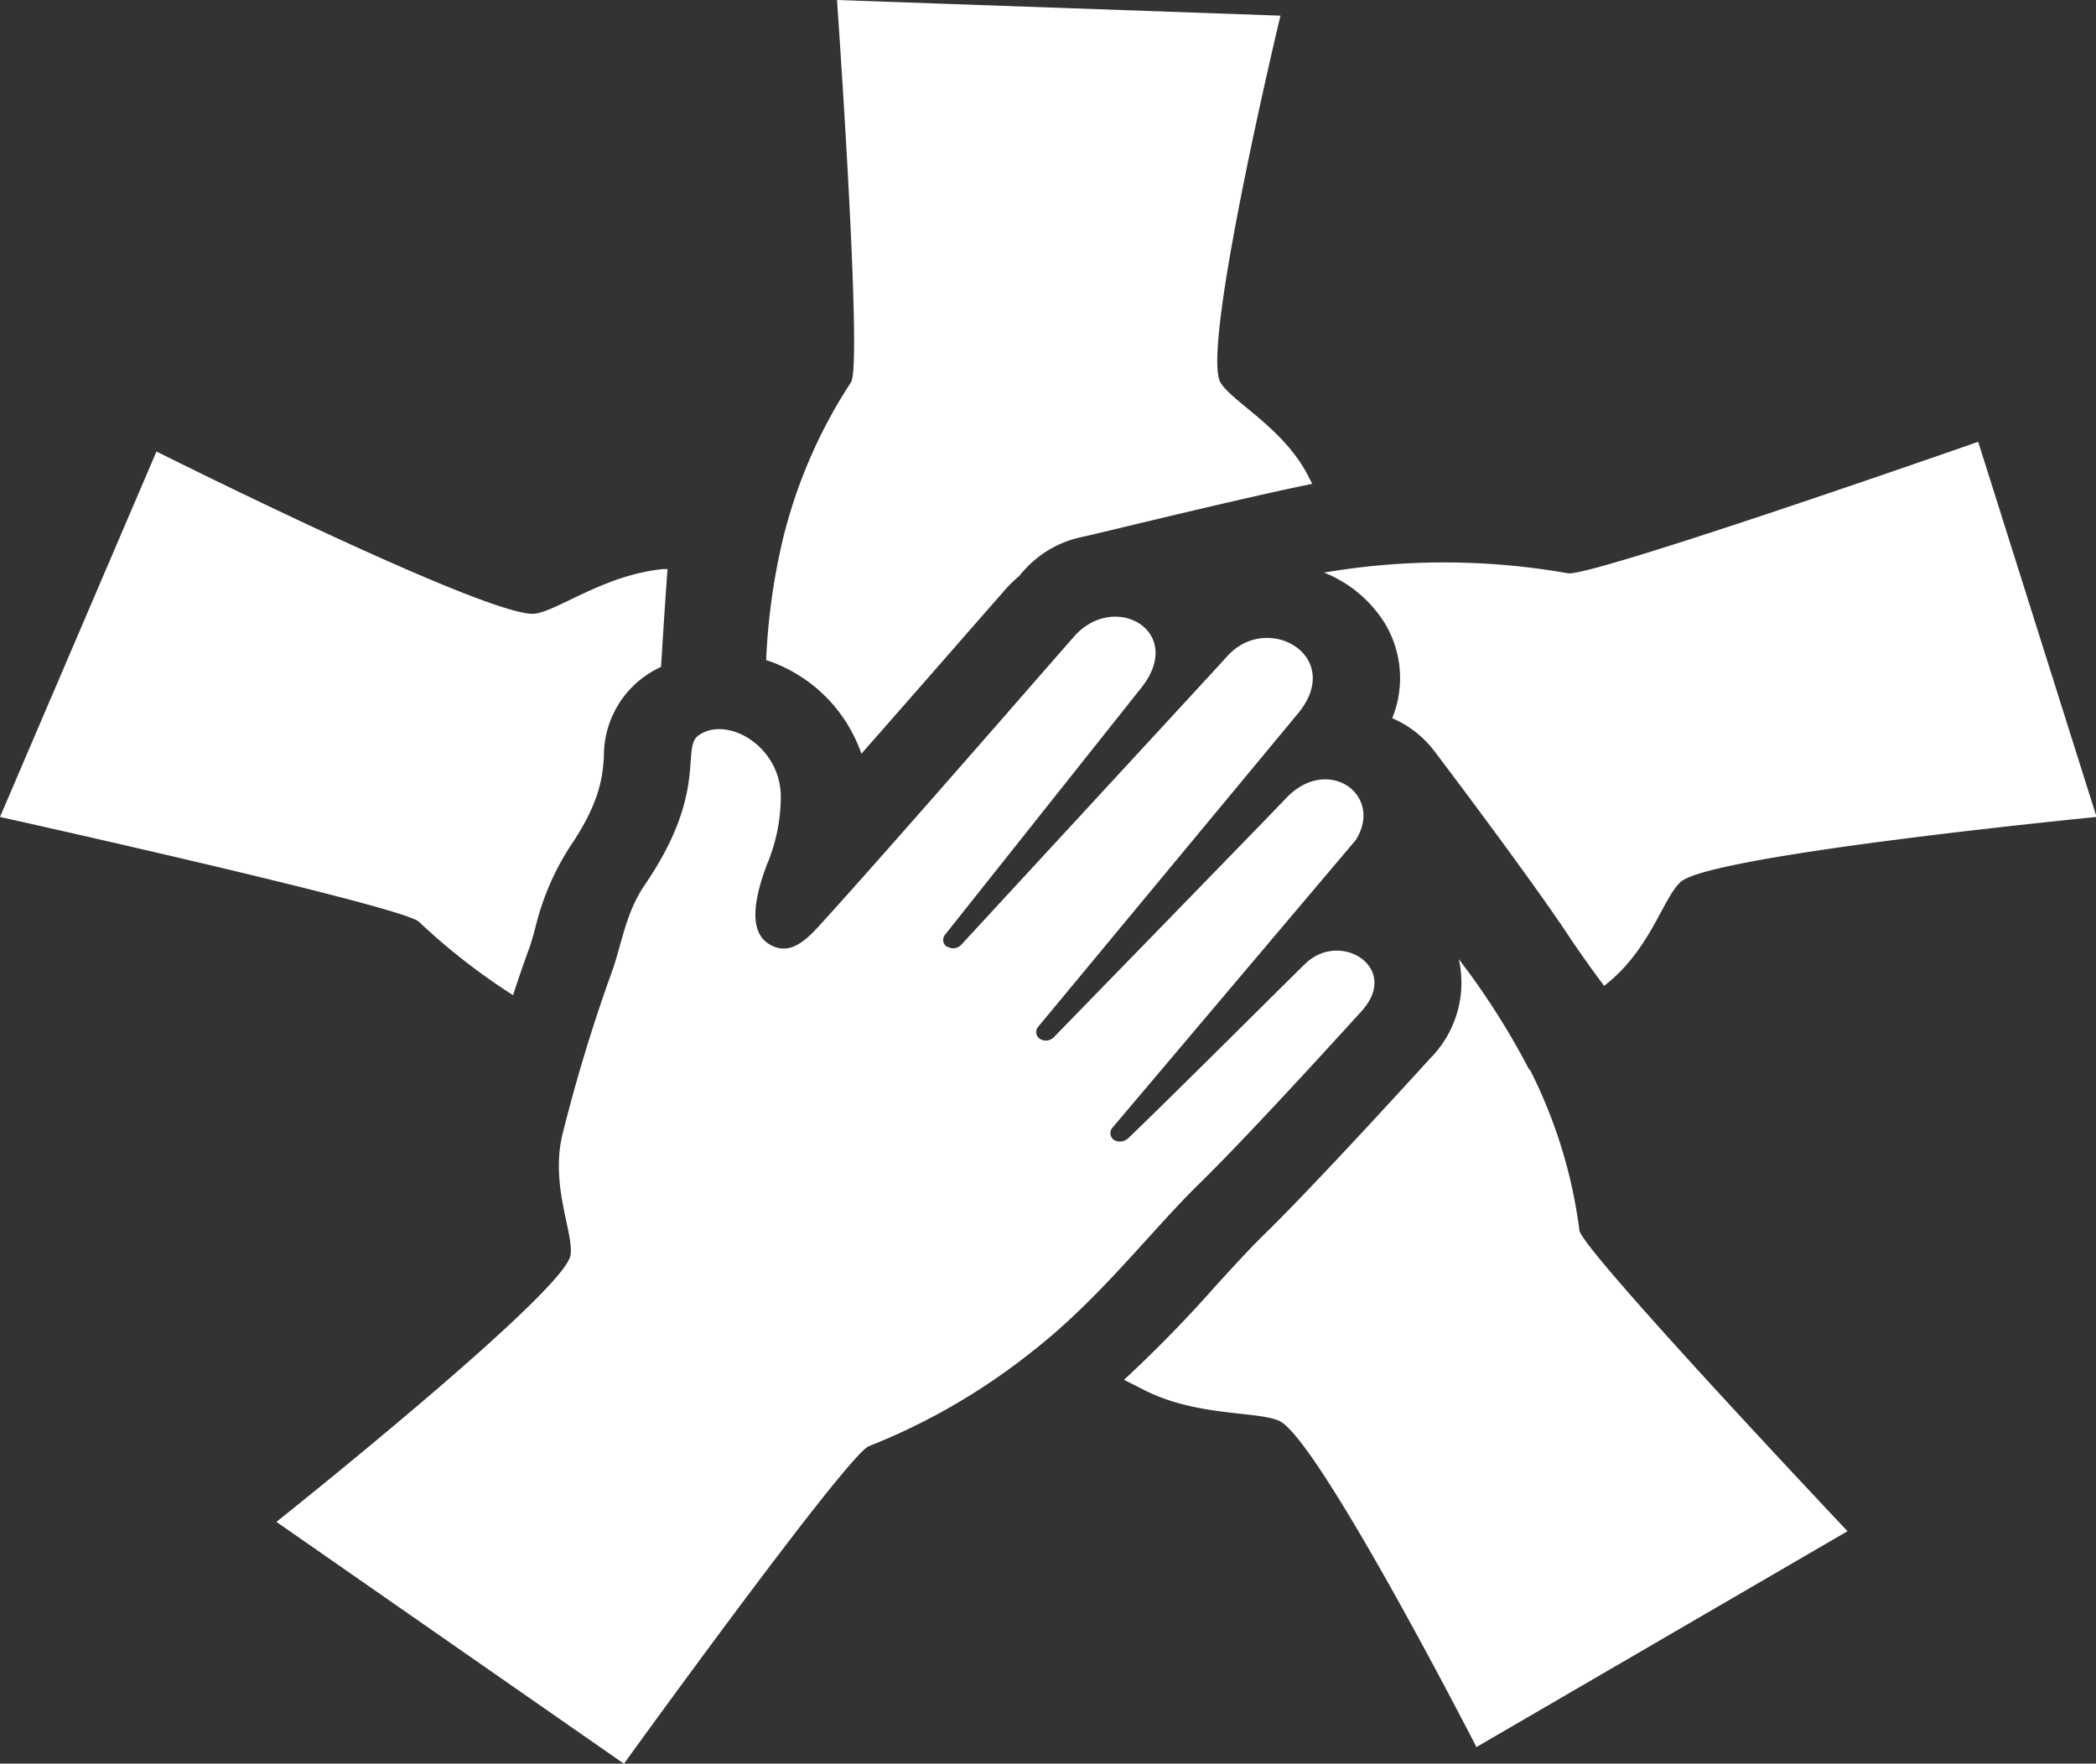 <svg xmlns="http://www.w3.org/2000/svg" xmlns:xlink="http://www.w3.org/1999/xlink" viewBox="0 0 148.55 124.99">
  <rect x="0" y="0" width="148.55" height="124.99" fill="#333333" stroke="none"/>
  <defs>
    <style>
      .cls-1 {
        fill: none;
      }

      .cls-2 {
        clip-path: url(#clip-path);
      }

      .cls-3 {
        fill: #fff;
      }
    </style>
    <clipPath id="clip-path" transform="translate(0)">
      <rect class="cls-1" width="148.55" height="124.99"/>
    </clipPath>
  </defs>
  <title>join</title>
  <g id="Layer_2" data-name="Layer 2">
    <g id="Layer_1-2" data-name="Layer 1">
      <g class="cls-2">
        <path class="cls-3" d="M98.12,44.13a7.52,7.52,0,0,1,.55,6.77,7.4,7.4,0,0,1,3,2.35c.29.38,7,9.24,9.72,13.4.68,1,1.47,2.12,2.3,3.22l.19-.15c3.12-2.51,4-6.12,5.24-7.22,2.15-1.93,29.47-4.6,29.47-4.6L140.2,31.31s-27.39,9.59-29.07,9.32a50.62,50.62,0,0,0-13.49-.55c-1.29.12-2.55.29-3.8.5a9,9,0,0,1,4.28,3.55" transform="translate(0)"/>
        <path class="cls-3" d="M61.05,53.42c2.78-3.16,5.6-6.38,7.58-8.65l2.7-3.08a9.78,9.78,0,0,1,.93-.89,7.6,7.6,0,0,1,4.36-2.73C77.08,38,87.29,35.46,93,34.29l-.31-.61c-1.75-3.37-5.38-5.21-6.19-6.57-1.42-2.38,4.25-26,4.25-26L59.32,0s1.82,25.75,1,27.08A35.84,35.84,0,0,0,55.5,38.15a45.45,45.45,0,0,0-1.2,8.63,10.67,10.67,0,0,1,6.75,6.64" transform="translate(0)"/>
        <path class="cls-3" d="M36.36,70.53c.38-1.16.77-2.3,1.16-3.36.14-.39.28-.89.42-1.42A18.66,18.66,0,0,1,40.4,60c2.17-3.19,2.3-5,2.4-6.35a6.93,6.93,0,0,1,2.67-5.55,7.7,7.7,0,0,1,1.38-.84c.12-1.92.28-4.47.46-6.93l-.31,0c-4.19.43-7.34,2.89-9.06,3.16C34.91,43.93,11.09,32,11.09,32L0,57.9s28.51,6.33,29.68,7.42a44.9,44.9,0,0,0,6.68,5.21" transform="translate(0)"/>
        <path class="cls-3" d="M108.39,75.83a52.72,52.72,0,0,0-5-7.85,7.6,7.6,0,0,1-2,7c-.33.36-7.95,8.75-11.67,12.39-1.17,1.14-2.36,2.45-3.62,3.83a91.37,91.37,0,0,1-6.44,6.59l1.56.79c3.67,1.81,7.86,1.43,9.42,2.11,2.75,1.18,14,23.13,14,23.13l26.3-15.3s-18.74-19.83-19-21.31a35,35,0,0,0-3.52-11.42" transform="translate(0)"/>
        <path class="cls-3" d="M96.51,71.65c2.77-3.05-1.5-5.76-4-3.35-.48.45-10.12,10.06-12.54,12.36a.85.85,0,0,1-1,.14l0,0a.58.58,0,0,1-.14-.86L96.1,59.52c2-3.24-2.07-6.07-5-2.9-.65.71-16.32,16.79-16.39,16.87a.79.79,0,0,1-1,.14l0,0a.57.57,0,0,1-.13-.86L92.08,50.46c3.17-4-2.28-7.13-5.12-3.93-.66.74-18.79,20.38-18.79,20.38a.77.77,0,0,1-1,.19l-.06,0a.58.58,0,0,1-.15-.83L80.86,48.78c3.22-4-1.81-6.9-4.69-3.72-.59.65-13,14.94-17.9,20.32-1.08,1.21-2.27,2.43-3.75,1.54-.89-.55-1.59-1.84-.18-5.61a12.51,12.51,0,0,0,1-4.9c-.06-3.63-3.92-5.73-5.87-4.26-1.19.9.72,4-3.77,10.56-1.37,2-1.64,4.23-2.3,6.07a118.15,118.15,0,0,0-3.55,11.67c-.85,3.63.84,7,.58,8.52-.44,2.66-20.84,18.89-20.84,18.89L44.22,125S60,103.15,61.57,102.5A45.2,45.2,0,0,0,72.88,96c5-3.84,8.49-8.56,12.2-12.19S96.51,71.65,96.51,71.65" transform="translate(0)"/>
      </g>
    </g>
  </g>
</svg>
